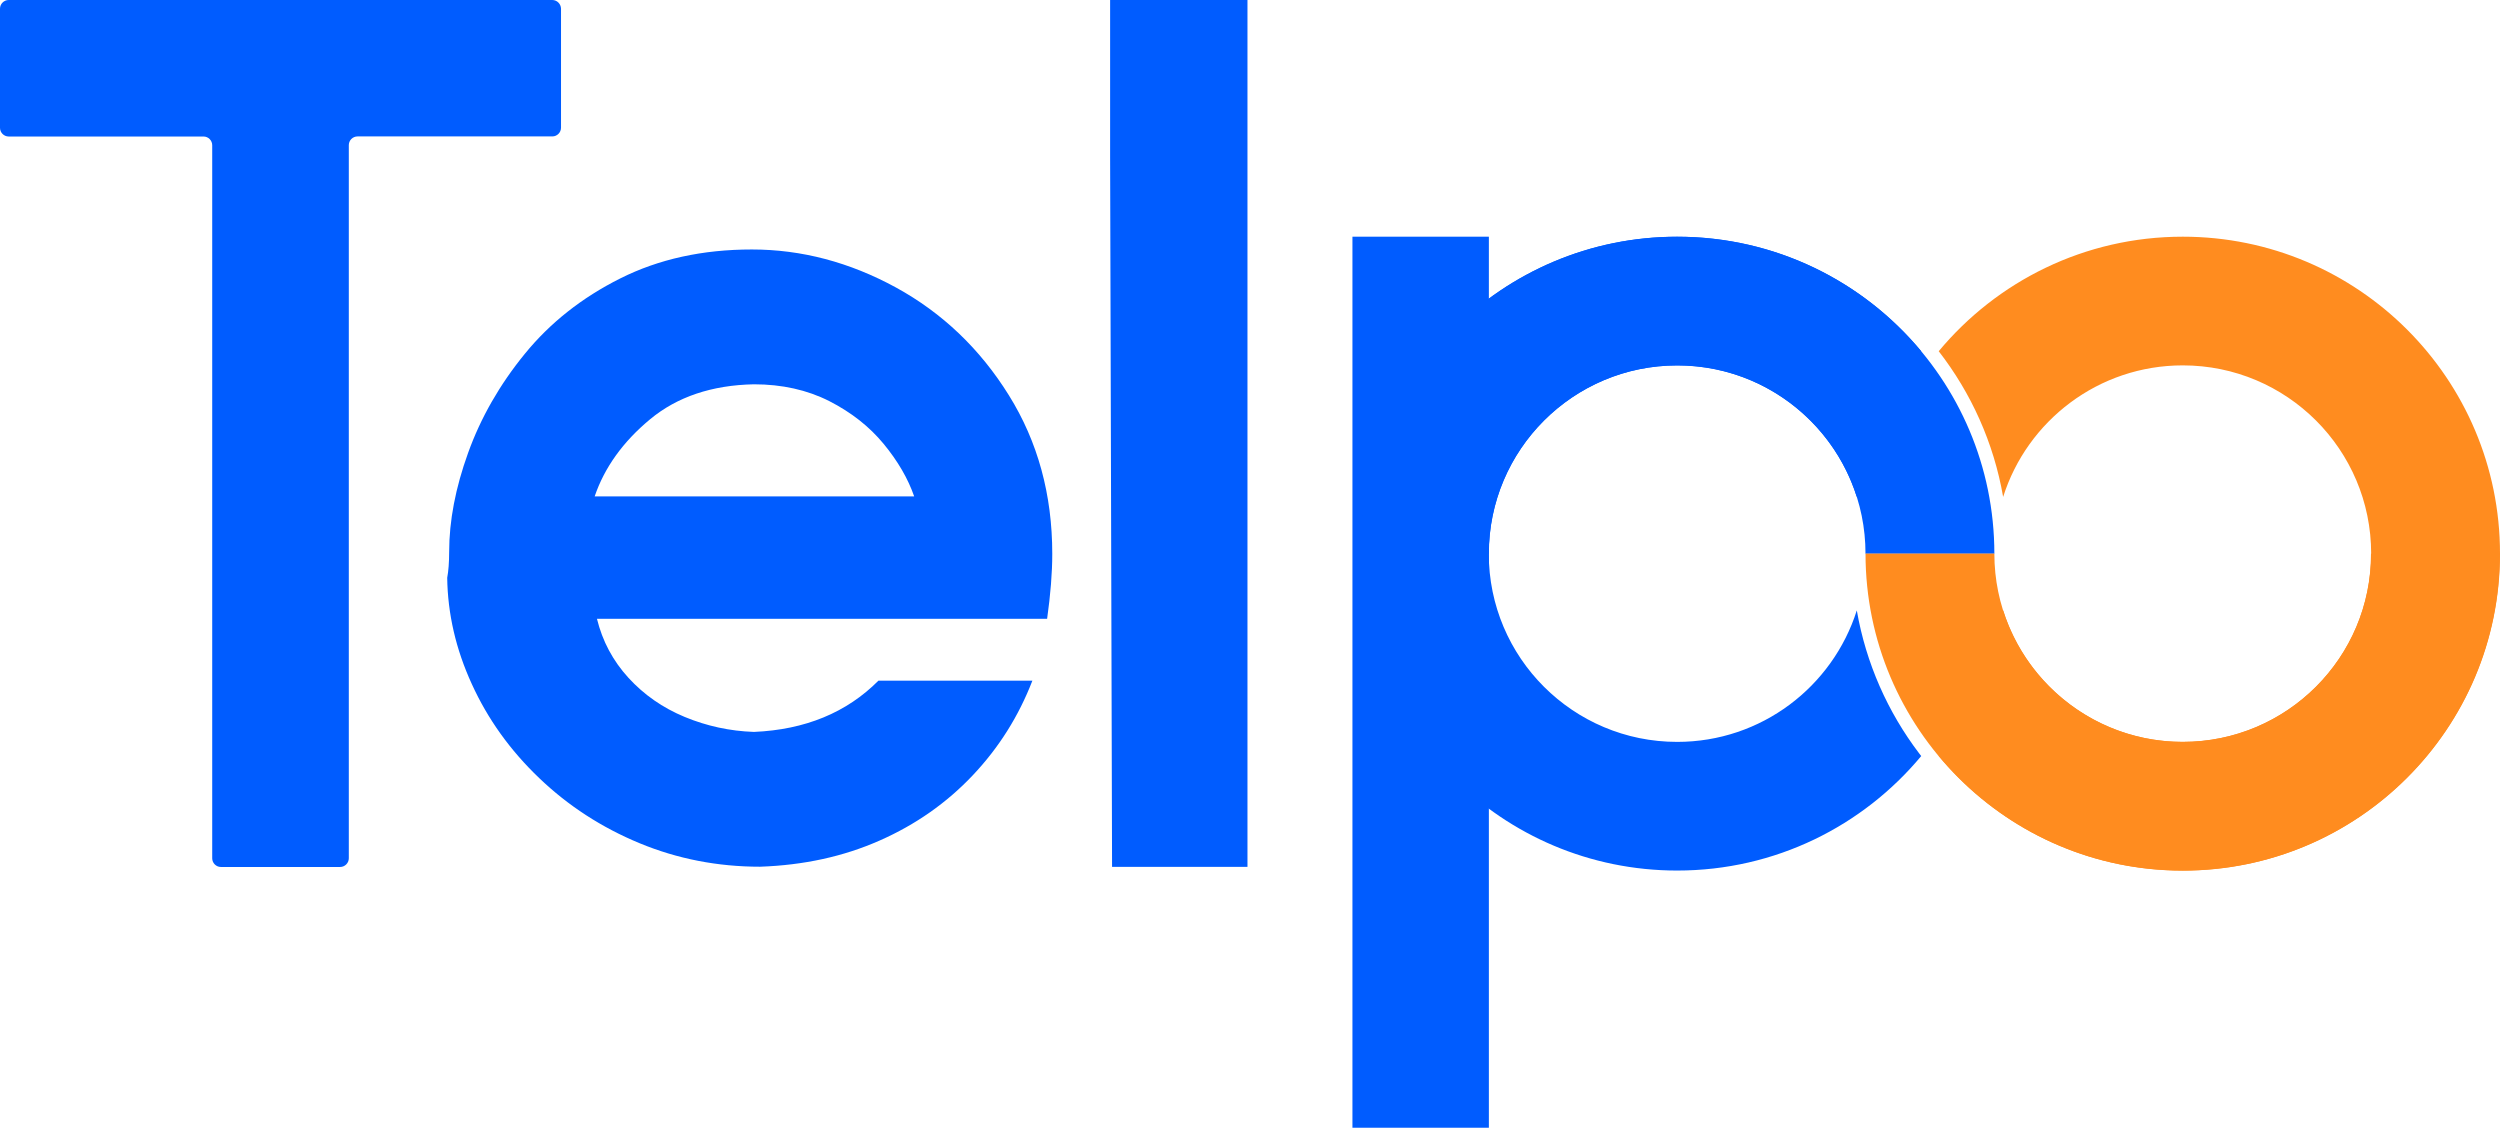 <svg width="86" height="39" viewBox="0 0 86 39" fill="none" xmlns="http://www.w3.org/2000/svg">
<path d="M18.997 0H0.299C0.135 0 0 0.135 0 0.299V4.397C0 4.561 0.135 4.696 0.299 4.696H7.001C7.165 4.696 7.3 4.831 7.3 4.995V29.525C7.3 29.689 7.435 29.824 7.599 29.824H11.7C11.864 29.824 11.999 29.689 11.999 29.525V4.992C11.999 4.828 12.134 4.693 12.299 4.693H19C19.164 4.693 19.299 4.558 19.299 4.394V0.296C19.293 0.132 19.161 0 18.997 0Z" fill="#005CFF"/>
<path d="M38.188 5.362V0H42.913V5.362V29.821H38.255L38.188 5.362Z" fill="#005CFF"/>
<path d="M15.451 18.986C15.451 17.919 15.668 16.783 16.103 15.578C16.537 14.372 17.186 13.234 18.055 12.17C18.924 11.105 20.015 10.24 21.339 9.577C22.66 8.914 24.169 8.582 25.863 8.582C27.574 8.582 29.226 9.019 30.823 9.891C32.417 10.765 33.711 11.999 34.706 13.598C35.702 15.197 36.198 17.015 36.198 19.054C36.198 19.705 36.139 20.447 36.021 21.286H20.535C20.723 22.054 21.084 22.732 21.618 23.316C22.152 23.899 22.795 24.348 23.552 24.662C24.31 24.976 25.102 25.149 25.936 25.178C27.694 25.102 29.124 24.515 30.218 23.415H35.514C35.044 24.633 34.363 25.718 33.465 26.668C32.567 27.619 31.498 28.369 30.259 28.915C29.021 29.463 27.65 29.763 26.147 29.815C24.688 29.815 23.306 29.546 22 29.006C20.697 28.466 19.546 27.721 18.548 26.765C17.55 25.812 16.778 24.735 16.232 23.535C15.683 22.339 15.401 21.119 15.384 19.875C15.428 19.64 15.451 19.341 15.451 18.986ZM25.933 13.22C24.486 13.249 23.294 13.651 22.364 14.422C21.433 15.194 20.796 16.079 20.456 17.077H31.448C31.237 16.467 30.888 15.865 30.398 15.27C29.907 14.675 29.285 14.185 28.525 13.797C27.765 13.413 26.902 13.22 25.933 13.22Z" fill="#005CFF"/>
<path d="M46.524 38.794V8.142H51.217V11.979V38.794H46.524Z" fill="#005CFF"/>
<path d="M57.698 12.571C54.12 12.571 51.217 15.469 51.217 19.048H46.785C46.785 13.026 51.669 8.145 57.695 8.145C63.721 8.145 68.606 13.026 68.606 19.048H64.173C64.176 15.469 61.276 12.571 57.698 12.571Z" fill="#005CFF"/>
<path d="M75.087 25.521C71.509 25.521 68.606 22.623 68.606 19.045H64.174C64.174 25.067 69.058 29.947 75.084 29.947C81.11 29.947 85.994 25.067 85.994 19.045H81.562C81.568 22.623 78.665 25.521 75.087 25.521Z" fill="#FF8C1F"/>
<path d="M66.017 25.914C64.942 24.498 64.191 22.823 63.874 20.998C63.043 23.621 60.592 25.521 57.695 25.521C54.117 25.521 51.214 22.623 51.214 19.045C51.214 15.469 54.114 12.569 57.695 12.569C60.595 12.569 63.046 14.472 63.874 17.094C64.197 15.229 64.975 13.519 66.09 12.082C64.088 9.673 61.071 8.142 57.695 8.142C51.669 8.142 46.785 13.023 46.785 19.045C46.785 25.067 51.669 29.947 57.695 29.947C61.071 29.947 64.088 28.413 66.09 26.008C66.067 25.979 66.04 25.947 66.017 25.914Z" fill="#005CFF"/>
<path d="M75.087 8.142C71.711 8.142 68.694 9.676 66.692 12.082C67.807 13.519 68.585 15.229 68.908 17.094C69.736 14.472 72.19 12.569 75.087 12.569C78.665 12.569 81.568 15.466 81.568 19.045C81.568 22.62 78.668 25.521 75.087 25.521C72.187 25.521 69.736 23.618 68.908 20.995C68.585 22.861 67.807 24.571 66.695 26.008C68.697 28.416 71.711 29.95 75.09 29.95C81.116 29.95 86 25.07 86 19.048C86 13.026 81.113 8.142 75.087 8.142Z" fill="#FF8C1F"/>
</svg>
